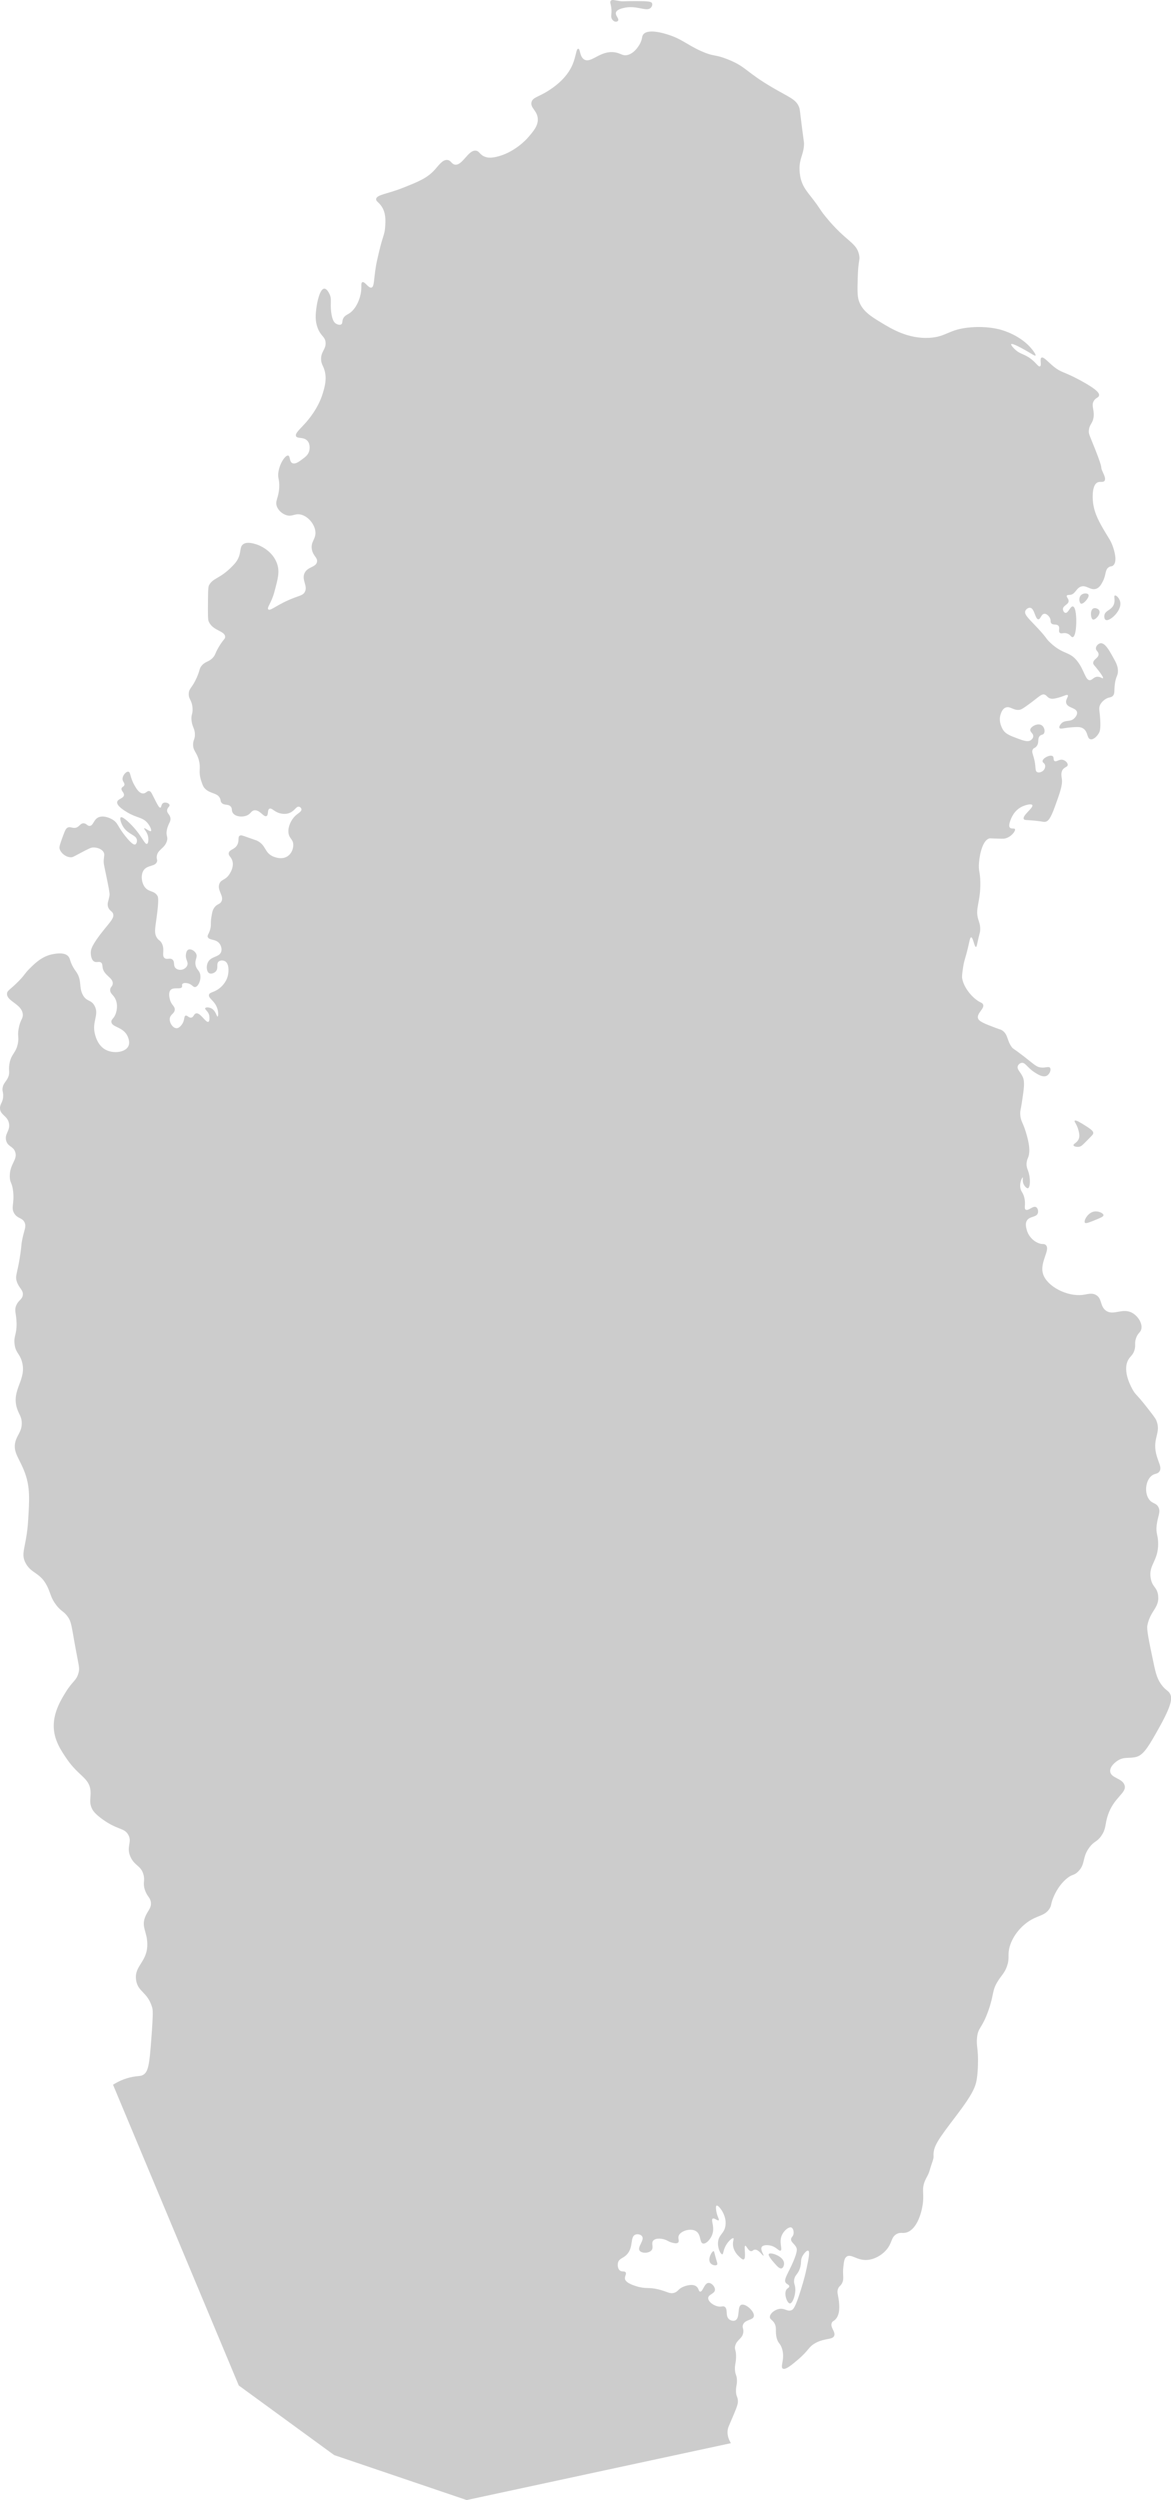 <svg xmlns="http://www.w3.org/2000/svg" id="Layer_2" data-name="Layer 2" viewBox="0 0 487.34 1040.22"><defs><style>      .cls-1 {        fill: #ccc;        stroke-width: 0px;      }    </style></defs><g id="Layer_1-2" data-name="Layer 1"><g><path class="cls-1" d="M47,867.43c1.86-1.19,4.67-2.66,8.32-3.33,2.19-.4,2.97-.2,3.99-.67,2.45-1.13,2.87-4.5,3.66-14.97.85-11.27.63-12.31.33-13.31-1.95-6.48-5.93-6.27-6.66-11.31-.89-6.15,4.9-7.42,4.66-15.31-.15-4.85-2.41-6.64-1-10.65.99-2.8,2.75-3.8,2.5-6.32-.22-2.11-1.54-2.33-2.5-5.24-.98-2.99.12-3.69-.58-6.32-1.03-3.83-3.7-3.61-5.41-7.4-1.96-4.36.91-6.16-1-9.32-1.73-2.87-4.32-1.77-10.65-6.32-3.14-2.26-3.94-3.56-4.33-4.33-1.45-2.88-.38-4.79-.67-7.65-.54-5.33-4.99-5.94-9.98-13.31-2.38-3.51-5.34-7.88-5.32-13.64.01-5.94,3.18-11.05,4.99-13.98,2.96-4.78,4.43-4.71,5.32-7.99.61-2.22.09-2.83-1.66-12.65-1.31-7.29-1.36-8.83-2.99-10.98-1.64-2.15-2.63-1.99-4.66-4.66-2.28-2.99-2.28-4.83-3.66-7.65-2.92-5.96-6.56-5.25-8.98-9.65-2.38-4.32.3-6.49,1-17.97.53-8.66.83-13.64-1.33-19.63-2.14-5.94-5.13-8.53-3.99-12.98.74-2.91,2.63-4.19,2.66-7.65.03-2.78-1.17-3.67-2-6.32-2.45-7.88,4.37-11.95,2-19.63-1.02-3.28-2.55-3.46-2.99-6.99-.43-3.4.9-3.88.83-8.65-.06-4.22-1.13-5.34-.08-7.65.97-2.15,2.37-2.26,2.66-4.08.35-2.2-1.58-2.83-2.5-5.74-.79-2.5.29-3.13,1.5-11.48.57-3.91.29-3.53.75-5.82.85-4.28,1.75-5.37,1.08-7.07-.89-2.26-2.99-1.62-4.41-3.99-1.41-2.35.11-3.91-.42-8.99-.41-3.96-1.38-3.52-1.41-6.32-.07-5.28,3.38-6.99,2.25-10.23-.85-2.44-3.03-2.09-3.74-4.66-.81-2.92,1.78-4.12,1.16-7.24-.64-3.24-3.72-3.42-3.74-6.32-.01-1.89,1.29-2.36,1.33-5.16.02-1.7-.45-1.88-.25-3.24.29-1.95,1.41-2.51,2.25-4.33.94-2.06.13-2.7.58-5.57.68-4.39,2.83-4.49,3.58-8.9.44-2.57-.27-2.66.25-5.74.67-3.96,1.89-4.16,1.75-6.07-.33-4.34-6.8-5.42-6.57-8.65.1-1.37,1.29-1.53,4.91-5.24,2.75-2.82,2.3-2.97,4.41-5.07,2.3-2.29,5.25-5.23,9.65-6.07,1.27-.24,4.99-.95,6.57.92.81.95.58,2,2,4.49.57.99.94,1.42,1.33,2,2.39,3.54.94,6.23,2.66,9.48,1.59,3.01,3.43,1.85,4.91,4.58,2.08,3.84-1.34,6.59.25,12.15.3,1.05,1.29,4.53,4.41,6.16,3.22,1.69,8.13,1.09,9.4-1.5.95-1.94-.43-4.39-.58-4.66-2.02-3.48-6.24-3.23-6.49-5.41-.14-1.21,1.16-1.35,1.91-3.74.27-.87.85-3.21-.08-5.49-.87-2.14-2.33-2.43-2.33-4.08,0-1.36,1-1.38,1.08-2.66.17-2.56-3.76-3.33-4.24-6.82-.1-.73-.03-1.45-.58-1.91-.79-.66-1.84.06-2.83-.42-1.39-.66-1.48-3.13-1.5-3.49-.06-1.49.38-3.46,5.57-9.9,2.69-3.33,4.25-4.88,3.74-6.49-.36-1.13-1.38-1.15-2-2.58-.73-1.68.17-2.84.5-5.16.13-.89-.44-3.65-1.58-9.15-.74-3.55-.93-4.2-.83-5.57.1-1.52.43-2.19,0-3.08-.7-1.43-2.74-2.14-4.41-2.08-.83.03-1.44.25-5.66,2.5-2.58,1.37-2.88,1.58-3.58,1.58-1.96.01-4.15-1.56-4.74-3.58-.23-.8.4-2.5,1.66-5.91.68-1.82,1.04-2.59,1.83-2.91.9-.37,1.51.2,2.75.17,1.92-.05,2.2-1.93,3.74-1.91,1.29.02,1.51,1.17,2.58,1.08,1.48-.12,1.56-2.39,3.33-3.41,1.94-1.12,4.84-.11,6.49,1,1.98,1.33,1.67,2.48,4.99,6.66,2.99,3.76,3.84,3.58,4.08,3.49.53-.2.83-1.08.75-1.83-.23-2.14-3.47-2.23-5.57-5.32-1.12-1.65-1.68-3.8-1.16-4.16.76-.53,4.15,2.6,6.49,5.49,2.62,3.24,3.62,5.82,4.41,5.57.58-.18.7-1.76.5-2.91-.37-2.1-1.9-3.32-1.66-3.58.28-.3,2.38,1.55,2.83,1.16.35-.3-.29-1.98-1.41-3.33-2.11-2.54-4.34-2-8.49-4.49-1.15-.69-4.5-2.71-4.16-4.33.27-1.29,2.69-1.41,2.83-2.83.11-1.12-1.33-1.81-1-2.83.22-.68.96-.62,1.16-1.33.24-.83-.63-1.32-.75-2.33-.18-1.52,1.43-3.42,2.41-3.24.99.17.65,2.31,2.5,5.57.74,1.32,1.94,3.44,3.58,3.49,1.28.04,1.67-1.22,2.66-1,.86.19,1.07,1.25,2.91,4.74.74,1.4,1.24,2.24,1.66,2.16.51-.09.31-1.4,1.16-1.91.87-.52,2.44,0,2.66.75.19.68-.85,1.03-1,2.16-.17,1.25.97,1.63,1.33,3.08.42,1.7-.85,2.4-1.41,5.07-.57,2.71.58,2.77,0,4.74-.92,3.15-4.02,3.55-4.24,6.49-.09,1.17.39,1.35.08,2.16-.74,1.98-3.71,1.29-5.32,3.24-1.46,1.78-1.2,5.01.08,6.99,1.63,2.51,3.96,1.57,5.41,3.83.32.5.76,1.41-.33,9.32-.61,4.41-1.05,6.36.17,8.24.77,1.19,1.31.96,2,2.25,1.44,2.69-.17,5.07,1.16,6.16,1.01.83,2.28-.27,3.33.67,1.07.96.17,2.51,1.33,3.58.76.7,1.98.8,2.91.5.13-.04,1.48-.51,1.91-1.75.52-1.49-.88-2.36-.58-4.49.07-.48.23-1.63,1-2,.97-.46,2.63.42,3.24,1.66.73,1.48-.58,2.34-.25,4.58.32,2.17,1.69,2.24,2,4.33.33,2.28-.92,4.85-2.16,4.99-.93.11-1.25-1.19-3.16-1.58-.23-.05-1.66-.34-2.16.33-.31.42.05.8-.17,1.25-.54,1.12-3.37-.09-4.66,1.16-1.13,1.1-.48,3.53-.33,4.08.63,2.36,2.07,2.63,2,4.16-.08,1.7-1.89,1.93-2.08,3.74-.19,1.81,1.35,3.99,2.83,3.99,1.33,0,2.35-1.74,2.5-2,.93-1.6.53-2.98,1.25-3.24.7-.26,1.28.98,2.33.83,1.05-.15,1.08-1.49,2-1.75,1.8-.51,4.05,3.97,5.16,3.49.61-.26.45-1.86.42-2.25-.2-2.03-2.04-2.84-1.75-3.41.23-.45,1.55-.45,2.58.08,1.89.99,2.21,3.5,2.58,3.41.27-.06.42-1.43,0-2.99-.96-3.58-3.93-4.51-3.58-6.07.26-1.18,2.01-.83,4.41-2.75.56-.45,2.68-2.19,3.41-5.07.48-1.9.59-5.19-1.16-6.16-.77-.42-1.99-.44-2.66.17-1.06.95.03,2.66-1.08,3.99-.7.83-2.04,1.26-2.83.83-1.1-.6-1.34-2.96-.5-4.58,1.33-2.58,4.71-1.99,5.49-4.33.4-1.21-.08-2.64-.75-3.49-1.53-1.95-4.27-1.18-4.83-2.66-.29-.78.43-1.1,1-3.16.54-1.96.05-2.29.5-5.07.31-1.91.46-2.88,1.16-3.91,1.17-1.72,2.28-1.32,2.99-2.58,1.31-2.3-1.87-4.62-.83-7.4.75-2.01,2.62-1.4,4.33-4.24.42-.69,1.69-2.8,1.16-5.07-.44-1.93-1.78-2.27-1.58-3.49.26-1.56,2.48-1.36,3.58-3.49.9-1.75.07-3.17,1-3.74.52-.32,1.13-.09,2.99.58,4.23,1.52,3.91,1.33,4.24,1.5,3.74,1.9,2.99,4.73,6.32,6.41.32.16,3.7,1.8,6.32.08,1.64-1.07,2.46-3.1,2.41-4.83-.07-2.35-1.71-2.51-2-4.91-.3-2.45,1.03-5.46,2.99-7.24,1.16-1.04,2.52-1.65,2.41-2.58-.06-.47-.49-.97-1-1.08-1.17-.26-1.76,1.7-3.91,2.58-1.58.65-3.12.35-3.66.25-2.72-.53-3.76-2.48-4.74-2-.99.48-.31,2.65-1.25,3.08-1.17.54-2.73-2.65-4.99-2.41-1.45.15-1.43,1.53-3.41,2.25-1.84.67-4.39.39-5.49-1-.87-1.1-.14-2.01-1.08-2.91-1.1-1.05-2.58-.28-3.66-1.41-.61-.65-.29-1.07-.75-2-1.16-2.35-4.22-1.73-6.32-4.08-.7-.78-.97-1.6-1.5-3.24-1.26-3.9,0-4.87-.92-8.4-.91-3.53-2.54-3.95-2.41-6.82.08-1.78.7-1.81.75-3.74.06-2.67-1.12-3.17-1.41-6.07-.25-2.53.61-2.53.42-5.16-.25-3.39-1.7-3.59-1.58-5.99.12-2.3,1.45-2.29,3.41-6.82,1.35-3.12.93-3.61,2.08-4.91,1.63-1.83,2.91-1.33,4.66-3.33,1.04-1.19.69-1.47,2.25-4.16,1.97-3.4,2.84-3.45,2.75-4.49-.22-2.44-4.95-2.34-6.74-6.07-.32-.67-.43-1.22-.42-5.07.02-6.27.03-9.41.42-10.15,1.67-3.22,4.45-2.58,9.73-7.99,1.26-1.29,1.73-1.97,2.08-2.58,1.76-3.07.85-5.15,2.25-6.41,1.6-1.44,4.69-.43,5.99,0,.35.11,6.52,2.25,8.4,8.24,1.01,3.19.26,5.98-1.25,11.56-1.24,4.59-3.21,6.45-2.5,7.15.9.88,3.64-2.14,10.84-4.85,2.51-.94,3.6-1.11,4.31-2.31,1.48-2.51-1.4-5.04-.06-7.92,1.26-2.73,4.72-2.34,5.18-4.68.35-1.78-1.58-2.34-2.12-5.12-.65-3.36,1.83-4.35,1.44-7.61-.38-3.16-3.22-6.4-6.24-6.99-2.44-.47-3.46,1.08-5.93.25-1.52-.51-3.12-1.77-3.81-3.49-.95-2.37.69-3.48.94-7.99.19-3.56-.78-3.8-.31-6.61.63-3.78,2.98-6.94,4.06-6.68.87.22.4,2.58,1.75,3.18,1.17.53,2.79-.68,3.81-1.44,1.42-1.06,2.73-1.93,3.18-3.68.05-.2.64-2.62-.75-4.18-1.56-1.76-4.2-.79-4.74-1.93-.54-1.14,1.67-2.98,3.81-5.37,1.16-1.3,5.41-6.13,7.3-12.42.82-2.74,1.83-6.1.69-9.8-.58-1.88-1.28-2.41-1.37-4.24-.17-3.38,2.05-4.26,1.87-7.11-.16-2.55-1.97-2.55-3.31-6.11-1.15-3.06-.83-5.77-.56-8.05.34-2.86,1.51-8.22,3.31-8.3,1-.05,1.83,1.56,2.12,2.12,1.14,2.21.27,3.57.75,7.55.44,3.65,1.41,4.49,1.87,4.8.67.46,1.76.81,2.37.37.6-.43.26-1.29.75-2.37.53-1.16,1.58-1.58,2.37-2.06,3.12-1.9,4.79-6.43,5.12-9.42.22-2-.16-3.4.5-3.68,1.01-.44,2.54,2.61,3.81,2.25,1.19-.34.93-3.29,1.81-8.67.3-1.84.64-3.27,1.31-6.11,1.67-7.05,2.34-7.17,2.56-10.36.18-2.65.4-5.86-1.5-8.67-1.19-1.77-2.32-2.04-2.25-2.99.14-1.87,4.58-2.11,10.92-4.62,6.59-2.61,10.25-4.05,13.48-7.61,1.68-1.85,3.27-4.31,5.3-4.06,1.52.19,1.63,1.68,3.06,1.93,3.18.56,5.57-6.3,8.8-5.8,1.52.23,1.58,1.85,3.99,2.62.99.32,2.21.43,4.24,0,7.77-1.65,13.1-7.74,13.1-7.74,2.54-2.89,4.66-5.31,4.37-8.36-.31-3.23-3.08-4.3-2.62-6.61.42-2.14,2.97-2.21,7.24-4.99,1.83-1.19,7.32-4.77,9.86-10.73,1.46-3.43,1.5-6.61,2.37-6.61.89,0,.53,3.33,2.5,4.49,2.93,1.73,6.65-3.91,12.73-2.99,2.58.39,3.19,1.6,5.24,1.12,3.26-.76,5.19-4.62,5.37-4.99,1-2.08.51-2.8,1.37-3.74.41-.45,2.21-2.12,9.36,0,6.55,1.94,8.47,4.36,14.6,7.11,5.55,2.49,5.35,1.12,11.23,3.49,7.61,3.07,7.15,5.04,18.34,11.61,7.24,4.25,9.98,4.92,11.23,8.36.31.86.2.98,1.25,9.11.73,5.66.77,5.48.75,6.11-.17,4.59-2,5.84-1.87,10.61.06,2.23.51,3.85.62,4.24.88,3.02,2.38,4.77,4.49,7.49,3.9,5.01,2.91,4.37,5.74,7.86,8.64,10.65,12.98,10.61,13.98,16.1.41,2.23-.41,1.67-.62,9.61-.13,4.89-.18,7.38.5,9.36,1.43,4.17,4.91,6.36,9.23,8.98,4.38,2.66,11.27,6.85,20.09,6.36,7.37-.41,7.8-3.62,17.35-4.37,6.63-.52,11.15.67,12.35,1,1.13.31,8.55,2.47,13.1,8.24.24.31,1.69,2.16,1.37,2.5-.28.29-1.69-.81-4.49-2.37-1.22-.68-5.23-2.9-5.62-2.37-.27.36,1.25,1.88,1.37,2,2.01,1.99,3.46,1.96,5.74,3.37,3.09,1.92,4.1,4.25,4.87,3.87.82-.41-.25-3.12.62-3.62.87-.5,2.69,1.76,5.12,3.74,3.19,2.6,3.94,1.86,11.11,5.74,7.4,4.01,7.87,5.48,7.74,6.24-.18.99-1.41.86-2.25,2.37-1.04,1.89.23,3.28,0,6.24-.23,3.05-1.71,3.15-2,5.87-.16,1.52.25,1.96,2.5,7.61,4.16,10.47,1.75,6.46,3.37,9.98.49,1.07,1.28,2.67.62,3.49-.59.74-1.79.12-2.87.62-2.12.98-2.24,5.56-1.87,8.49.58,4.68,2.78,8.41,5.12,12.35,1.44,2.44,2.29,3.47,3.12,5.87.34.98,2.14,6.14.12,7.86-.66.56-1.02.15-1.87.75-1.61,1.13-.98,3.03-2.37,5.74-.65,1.27-1.31,2.55-2.62,3.12-2.52,1.09-4.31-1.8-6.74-.75-1.88.82-2.23,3.18-4.37,3.37-.52.05-1.1-.04-1.31.31-.33.55.81,1.24.75,2.31-.09,1.45-2.31,1.77-2.37,3.24-.03.7.44,1.51,1,1.62,1.19.24,2.07-2.83,3.12-2.68,1.27.18,1.6,4.86,1.37,8.11-.06.85-.31,4.49-1.44,4.68-.63.11-.86-1-2.25-1.5-1.51-.55-2.45.32-3.12-.31-.76-.72.22-2.04-.56-2.93-.78-.89-2.22-.1-2.99-1.06-.48-.6-.04-1.05-.5-2.06-.42-.92-1.43-1.95-2.37-1.87-1.32.11-1.56,2.33-2.5,2.31-1.33-.03-1.55-4.52-3.37-4.8-.78-.12-1.78.55-2.06,1.37-.53,1.56,1.64,3.3,5.3,7.24,4.04,4.35,3.08,4.03,5.18,5.99,5.35,4.98,7.73,3.41,10.98,7.36,3.08,3.75,3.51,8.27,5.43,8.17,1.07-.06,1.66-1.51,3.31-1.44,1.19.05,1.91.85,2.12.62.3-.32-.99-2.05-1.75-3.06-1.77-2.36-2.32-2.53-2.31-3.31.03-1.57,2.3-2.02,2.25-3.62-.04-1.14-1.22-1.46-1.12-2.56.08-.91,1-1.88,1.93-2,1.82-.22,3.53,2.83,4.99,5.43,1.43,2.54,2.21,3.95,2.25,5.99.03,2.25-.9,2.22-1.31,5.74-.32,2.73.1,3.89-.87,4.8-.83.77-1.58.36-3.06,1.31-.21.14-1.43.94-2.12,2.25-.81,1.53-.21,2.49,0,6.49.19,3.73-.23,4.71-.44,5.12-.75,1.5-2.41,3.14-3.68,2.81-1.5-.39-.9-3.14-2.99-4.49-1.17-.75-2.53-.65-5.24-.44-2.77.22-4.25.85-4.62.25-.28-.46.26-1.38.81-1.93,1.55-1.56,3.48-.48,5.18-1.93.6-.52,1.54-1.66,1.31-2.75-.4-1.88-3.92-1.7-4.49-3.74-.42-1.5,1.12-2.82.62-3.31-.46-.45-1.82.64-4.99,1.31-1.09.23-1.57.23-2.06.12-1.47-.33-1.61-1.39-2.62-1.68-1.28-.38-2.3.95-6.11,3.74-2.28,1.68-3.44,2.51-4.37,2.62-2.58.29-3.9-1.73-5.74-.94-1.23.53-1.72,1.9-2,2.68-1.22,3.41,1.02,6.66,1.12,6.8,1.15,1.62,3.01,2.31,6.74,3.68,2.59.96,3.76,1,4.62.44.12-.08.96-.65,1.06-1.56.14-1.29-1.35-1.82-1.25-2.81.14-1.34,3.18-3.03,4.87-1.81,1.02.74,1.42,2.47.81,3.37-.42.62-.95.33-1.62.94-1.23,1.12-.18,2.79-1.44,4.37-.68.85-1.14.56-1.56,1.31-.6,1.07.14,2,.69,4.49.68,3.07.16,4.41,1.12,4.93.72.39,1.71.01,2.25-.37.81-.58,1.26-1.63,1.06-2.5-.22-.92-1.03-.99-1.06-1.62-.06-1.28,3.18-2.95,4.24-2.12.63.49.1,1.56.75,2,.78.53,1.83-.81,3.37-.5,1.17.24,2.24,1.36,2.12,2.18-.11.79-1.22.81-2,1.81-.97,1.25-.58,2.97-.44,3.99.35,2.51-.74,5.54-2.93,11.61-1.88,5.21-2.89,5.86-3.62,6.11-.91.32-1.25-.03-4.62-.37-3.48-.35-4.39-.11-4.68-.69-.73-1.46,4.19-4.73,3.56-5.8-.39-.66-2.61-.1-3.99.5-3.64,1.59-4.84,5.03-5.24,6.18-.69,1.96-.25,2.54-.12,2.68.62.71,1.86.14,2.12.62.39.72-1.54,3.36-4.18,3.93-.58.13-1.86.08-4.43,0-1.85-.06-1.76-.1-1.93-.06-2.73.58-4.12,6.13-4.43,10.23-.28,3.59.48,3.37.56,7.99.16,8.49-2.35,10.93-.81,15.66.29.89.88,2.36.75,4.37-.06.94-.22,1-.94,4.24-.43,1.97-.53,2.66-.81,2.68-.68.06-1.2-4.02-2-3.99-.47.01-.67,1.44-1.31,4.18-1.12,4.8-1.6,5.2-2.06,8.36-.35,2.43-.53,3.64-.37,4.55.7,4.07,4.55,8.5,7.67,9.98.3.14.76.34,1,.81.83,1.65-2.58,3.62-2.12,5.68.32,1.42,2.62,2.3,7.24,4.06,2.3.87,2.36.72,2.99,1.19,2.36,1.72,1.8,4.03,3.81,6.8.63.88.5.38,4.93,3.81,4.59,3.55,5.33,4.55,7.3,4.74,1.96.2,3.21-.59,3.74.12.56.76-.12,2.67-1.37,3.31-1.63.83-3.9-.66-5.18-1.5-3-1.97-3.75-4.12-5.3-3.87-.72.12-1.33.7-1.56,1.31-.51,1.37,1.11,2.45,2.06,4.55.93,2.07.5,4.92-.37,10.61-.5,3.29-.74,3.39-.69,4.8.1,2.86,1.08,3.41,2.25,7.24.8,2.62,2.37,7.8,1,10.98-.15.35-.61,1.31-.62,2.62-.01,1.25.39,2.11.62,2.75,1.15,3.07.92,6.99,0,7.3-.52.17-1.35-.75-1.75-1.5-.78-1.46-.25-2.96-.44-2.99-.21-.04-1.24,1.74-1.06,3.93.16,1.94,1.1,2.12,1.68,4.37.75,2.88-.26,4.59.62,5.12,1.1.65,3.02-1.79,4.31-1.06.72.41,1.05,1.7.69,2.62-.68,1.7-3.32,1.09-4.49,2.93-.77,1.21-.4,2.69-.12,3.81.62,2.51,2.51,4.61,4.74,5.55,1.84.78,2.42.14,3.18.81,2.18,1.93-2.62,7.12-1.12,12.04,1.58,5.21,10.04,9.59,16.6,8.74,1.96-.25,3.6-.95,5.37,0,2.7,1.46,1.66,4.62,4.12,6.49,3.21,2.45,7.04-1.39,11.23,1.12,2.27,1.36,4.05,4.22,3.62,6.49-.3,1.59-1.47,1.66-2.25,3.99-.7,2.09-.02,2.82-.62,4.87-.64,2.17-1.74,2.5-2.62,4.12-2.58,4.74,1.47,11.7,2,12.6,1.2,2.06,1.43,1.56,5.49,6.74,2.59,3.3,3.88,4.95,4.24,5.87,2.04,5.13-1.62,7.18-.12,13.73.83,3.61,2.58,5.76,1.37,7.49-.82,1.18-1.96.65-3.37,1.87-2.38,2.07-2.9,6.84-1,9.61,1.39,2.03,3.03,1.45,3.99,3.37,1.02,2.05-.32,3.72-.75,7.49-.41,3.59.61,3.94.62,7.61.04,7.39-4.03,8.79-3.12,14.35.64,3.9,2.71,3.68,3.12,7.36.56,5.05-3.26,6.14-4.49,12.35-.35,1.76.64,6.46,2.62,15.85.88,4.19,1.56,6.89,3.74,9.48,1.63,1.94,2.41,1.82,3.12,3.24.74,1.49,1.02,3.93-4.37,13.6-4.29,7.69-6.49,11.55-9.48,12.48-3.08.95-5.43-.28-8.36,1.87-.51.37-2.94,2.16-2.75,4.24.26,2.85,5.07,2.77,5.99,5.74,1.02,3.3-4.46,4.91-6.99,12.6-1.23,3.73-.6,5.38-2.62,8.36-1.87,2.76-2.93,2.14-4.99,4.87-3.2,4.24-1.53,6.93-4.74,10.11-1.9,1.88-2.37.83-4.99,3.12-3.48,3.04-5.06,7.01-5.49,8.11-.98,2.54-.53,2.76-1.37,4.12-1.78,2.87-4.35,2.79-7.74,4.74-4.23,2.45-8.1,7.16-9.11,12.1-.6,2.95.23,3.9-.87,7.11-1,2.92-2.26,3.76-3.87,6.36-2.51,4.06-1.45,5.22-3.87,12.1-2.71,7.71-4.25,6.86-4.74,11.23-.4,3.61.59,4.71.37,11.36-.04,1.36-.13,3.94-.5,6.11-.54,3.2-1.83,6.29-8.24,14.73-7.98,10.51-10.01,13.17-9.73,17.35.07,1.06-.8,2.84-1.62,5.74-.58,2.06-1.31,2.81-2,4.49-1.34,3.27-.41,4.83-.75,8.49-.4,4.43-2.48,11.47-6.74,12.85-1.79.58-2.7-.25-4.37.75-2.02,1.21-1.77,3.1-3.37,5.49-1.88,2.82-5.47,5.04-8.86,5.24-4.25.26-6.61-2.74-8.49-1.37-.95.69-1.1,2.01-1.37,4.49-.37,3.34.51,4.76-.62,6.74-.62,1.09-1.05.94-1.5,2-.67,1.55-.04,2.54.25,4.99.21,1.82.67,5.71-1.37,7.86-.73.77-1.15.65-1.5,1.37-.91,1.89,1.54,3.66,1,5.37-.59,1.87-3.89.94-7.86,3.12-2.96,1.63-2.6,2.96-7.36,6.99-2.35,1.99-5.13,4.35-6.24,3.62-1.19-.78,1.13-4.12-.37-8.49-.75-2.18-1.5-1.85-2.12-4.12-.8-2.95.21-4.48-1.12-6.49-.84-1.28-1.69-1.33-1.75-2.25-.09-1.36,1.69-2.89,3.49-3.37,2.52-.67,3.56,1.08,5.37.5.9-.29,1.7-1.07,3.99-8.36,1.3-4.14,1.97-6.82,2.5-9.36.77-3.73,1.39-6.79.62-7.11-.55-.23-1.65,1.01-2.25,2-1.2,1.98-.36,2.96-1.25,5.49-.89,2.55-2.11,2.59-2.37,4.74-.19,1.59.44,1.86.5,3.74.09,2.83-1.21,6.01-2.25,5.99-1.19-.02-2.7-4.25-1.37-5.87.43-.52,1.11-.72,1.12-1.25.01-.66-1.01-.81-1.5-1.5-.97-1.38,1.02-3.83,3.12-8.74,1.83-4.27,1.55-5.28,1.37-5.74-.65-1.67-2.45-2.33-2.25-3.74.12-.83.78-.93,1-2,.21-1.04-.13-2.44-.87-2.75-1.05-.43-3.12,1.23-3.99,3.24-1.28,2.97.41,5.9-.5,6.36-.73.38-1.74-1.6-4.37-2.12-1.05-.21-2.93-.3-3.49.62-.72,1.18,1.04,3.43.75,3.62-.32.21-2.06-2.79-3.74-2.5-.65.11-.76.63-1.37.62-1.31,0-2.01-2.38-2.5-2.25-.71.19.53,5.19-.62,5.68-.43.18-1.03-.35-1.75-1-.53-.48-2.68-2.41-2.75-5.3-.03-1.49.51-2.31.19-2.5-.46-.27-2.05,1.15-3.06,2.87-1.25,2.13-1.06,3.76-1.56,3.81-.65.06-2.09-2.55-1.75-5.3.38-3.03,2.58-3.33,3.06-6.61.35-2.35-.48-4.25-.81-4.99-.81-1.81-2.32-3.61-2.87-3.37-.53.23-.13,2.31-.06,2.68.39,2.04,1.27,3.12.94,3.43-.4.38-1.81-1.1-2.5-.69-.85.51.73,3.08,0,5.99-.62,2.45-2.76,4.68-4.06,4.37-1.48-.35-.68-3.7-2.87-5.12-2.26-1.46-6.53-.1-7.24,1.93-.39,1.13.41,2.2-.25,2.81-.57.52-1.69.23-2.56,0-1.2-.31-1.61-.71-2.43-1.06-1.63-.7-4.25-.95-5.3.19-1.06,1.14.29,2.79-.75,4.06-1.12,1.36-4.21,1.34-4.99.12-.99-1.54,2.16-4.33,1.06-5.93-.51-.74-1.84-1.08-2.81-.69-2.32.94-.61,5.29-3.62,8.36-1.55,1.57-3.05,1.5-3.56,3.18-.34,1.15-.12,2.76.81,3.43.87.63,1.84.06,2.31.69.51.68-.44,1.63-.25,2.75.09.51.53,1.74,4.49,2.99,4.3,1.36,5.11.33,9.42,1.37,3.74.91,4.77,2.09,6.74,1.37,1.57-.57,1.45-1.52,3.56-2.43.4-.17,3.76-1.58,5.55-.12,1.02.83.85,2.03,1.5,2.12,1.12.16,1.7-3.44,3.43-3.62,1.26-.13,2.88,1.56,2.75,2.93-.16,1.63-2.7,1.8-2.81,3.31-.1,1.46,2.13,3.21,4.24,3.56,1.46.24,1.9-.35,2.62.12,1.48.97.17,3.8,1.81,5.18.65.55,1.75.85,2.56.5,2.13-.93.76-5.72,2.5-6.49,1.75-.78,5.82,2.88,5.24,4.87-.46,1.6-3.64,1.2-4.49,3.43-.46,1.21.37,1.58.12,3.24-.4,2.65-2.68,2.86-3.37,5.55-.41,1.61.43,1.45.37,4.64-.04,2.8-.7,3.4-.42,5.78.21,1.8.6,1.57.75,3.29.21,2.37-.49,3.15-.35,5.47.11,1.96.64,1.83.77,3.47.12,1.56-.27,2.59-3.43,9.92-.48,1.12-.73,1.69-.83,2.58-.26,2.2.62,4.1,1.37,5.32l-109.98,23.67-55.16-18.72-39.68-28.95-52.33-125.12Z"></path><path class="cls-1" d="M319.97,937.81c-.48.62,1.4,2.77,2.33,3.83,1.07,1.23,2.13,2.44,2.99,2.16.71-.23,1.11-1.4,1-2.33-.35-2.81-5.67-4.51-6.32-3.66Z"></path><path class="cls-1" d="M297,936.64c-.7-.1-2.66,3.32-1.33,4.99.71.89,2.27,1.18,2.75.67.31-.33.02-.84-.67-3.33-.53-1.95-.53-2.3-.75-2.33Z"></path><path class="cls-1" d="M451.5,508.73c.4.49,1.89-.13,4.62-1.25,2.08-.86,3.13-1.3,3.12-1.87-.01-.83-2.15-1.87-3.99-1.5-2.66.53-4.33,3.89-3.74,4.62Z"></path><path class="cls-1" d="M449,477.16c1.03-.13,1.46-.65,4.74-3.99.95-.97,1.24-1.26,1.25-1.75,0-.61-.43-1.25-2.99-2.87-2.17-1.37-4.32-2.72-4.74-2.25-.33.37.84,1.33,1.5,3.74.34,1.25.73,2.68.12,3.99-.71,1.53-2.28,1.89-2.12,2.5.13.49,1.27.75,2.25.62Z"></path><path class="cls-1" d="M460.11,257.9c.97.61,3.15-1,4.37-2.5.47-.58,2.4-2.95,1.62-5.37-.42-1.31-1.59-2.45-2.12-2.25-.61.24.34,1.97-.5,3.87-1.02,2.31-3.53,2.3-3.87,4.37-.1.62-.02,1.54.5,1.87Z"></path><path class="cls-1" d="M454.87,257.78c.93.31,3.36-2.25,2.62-3.74-.4-.81-1.71-1.27-2.5-.87-1.45.73-1.07,4.31-.12,4.62Z"></path><path class="cls-1" d="M449.87,251.16c.98.4,3.68-2.68,3.12-3.74-.33-.63-1.89-.74-2.87,0-1.42,1.08-.96,3.45-.25,3.74Z"></path><path class="cls-1" d="M256.32,9.03c.09,0,.67-.03.92-.42.52-.82-1.18-2.09-.92-3.33.25-1.18,2.16-1.7,2.99-1.91,5.68-1.48,9.74,1.79,11.56-.17.47-.5.73-1.29.5-1.83-.31-.73-1.48-.9-6.49-.92-5.74-.01-5.33.22-6.91,0-2.19-.3-3.16-.77-3.74-.17-.71.74.41,1.81.25,4.91-.06,1.21-.28,2.01.25,2.83.11.16.71,1.04,1.58,1Z"></path></g></g></svg>
